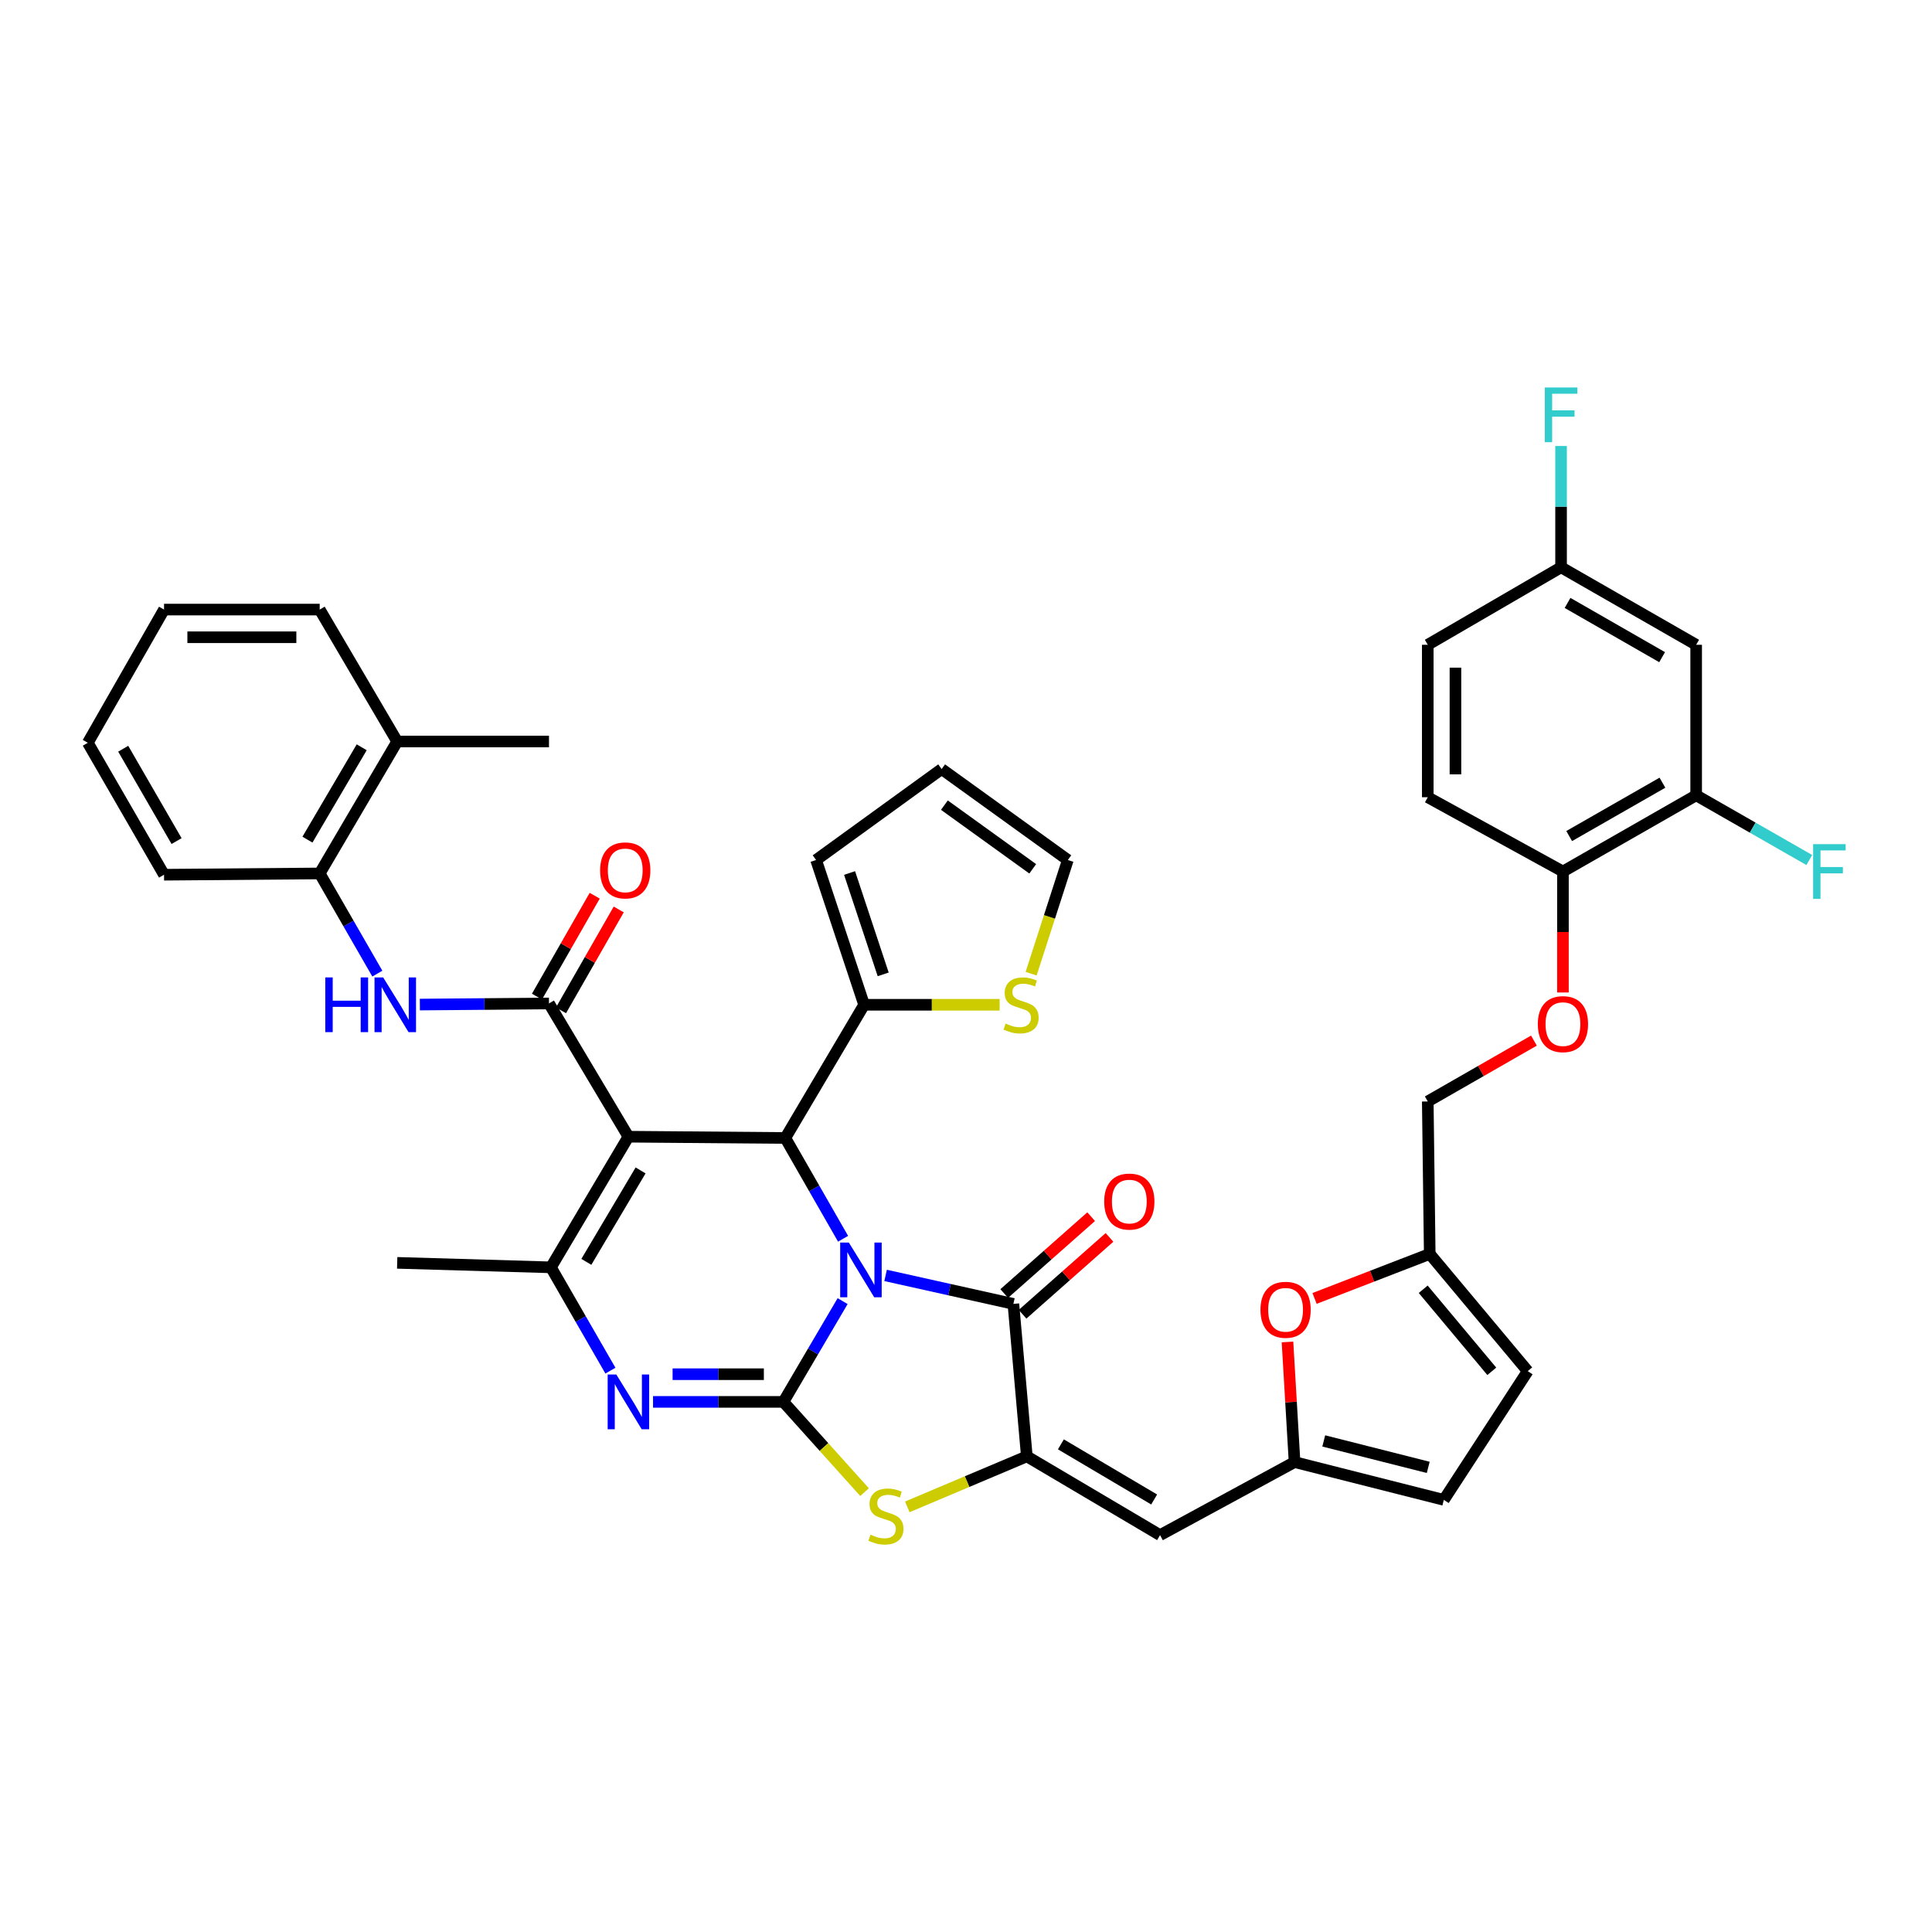 <?xml version='1.0' encoding='iso-8859-1'?>
<svg version='1.1' baseProfile='full'
              xmlns='http://www.w3.org/2000/svg'
                      xmlns:rdkit='http://www.rdkit.org/xml'
                      xmlns:xlink='http://www.w3.org/1999/xlink'
                  xml:space='preserve'
width='1000px' height='1000px' viewBox='0 0 1000 1000'>
<!-- END OF HEADER -->
<rect style='opacity:1.0;fill:#FFFFFF;stroke:none' width='1000' height='1000' x='0' y='0'> </rect>
<path class='bond-0' d='M 436.137,673.452 L 420.814,699.532' style='fill:none;fill-rule:evenodd;stroke:#0000FF;stroke-width:6px;stroke-linecap:butt;stroke-linejoin:miter;stroke-opacity:1' />
<path class='bond-0' d='M 420.814,699.532 L 405.491,725.613' style='fill:none;fill-rule:evenodd;stroke:#000000;stroke-width:6px;stroke-linecap:butt;stroke-linejoin:miter;stroke-opacity:1' />
<path class='bond-2' d='M 436.376,641.183 L 421.427,615.1' style='fill:none;fill-rule:evenodd;stroke:#0000FF;stroke-width:6px;stroke-linecap:butt;stroke-linejoin:miter;stroke-opacity:1' />
<path class='bond-2' d='M 421.427,615.1 L 406.478,589.017' style='fill:none;fill-rule:evenodd;stroke:#000000;stroke-width:6px;stroke-linecap:butt;stroke-linejoin:miter;stroke-opacity:1' />
<path class='bond-3' d='M 458.38,660.154 L 491.455,667.523' style='fill:none;fill-rule:evenodd;stroke:#0000FF;stroke-width:6px;stroke-linecap:butt;stroke-linejoin:miter;stroke-opacity:1' />
<path class='bond-3' d='M 491.455,667.523 L 524.53,674.892' style='fill:none;fill-rule:evenodd;stroke:#000000;stroke-width:6px;stroke-linecap:butt;stroke-linejoin:miter;stroke-opacity:1' />
<path class='bond-4' d='M 405.491,725.613 L 371.752,725.613' style='fill:none;fill-rule:evenodd;stroke:#000000;stroke-width:6px;stroke-linecap:butt;stroke-linejoin:miter;stroke-opacity:1' />
<path class='bond-4' d='M 371.752,725.613 L 338.013,725.613' style='fill:none;fill-rule:evenodd;stroke:#0000FF;stroke-width:6px;stroke-linecap:butt;stroke-linejoin:miter;stroke-opacity:1' />
<path class='bond-4' d='M 395.37,711.287 L 371.752,711.287' style='fill:none;fill-rule:evenodd;stroke:#000000;stroke-width:6px;stroke-linecap:butt;stroke-linejoin:miter;stroke-opacity:1' />
<path class='bond-4' d='M 371.752,711.287 L 348.135,711.287' style='fill:none;fill-rule:evenodd;stroke:#0000FF;stroke-width:6px;stroke-linecap:butt;stroke-linejoin:miter;stroke-opacity:1' />
<path class='bond-8' d='M 405.491,725.613 L 426.49,748.967' style='fill:none;fill-rule:evenodd;stroke:#000000;stroke-width:6px;stroke-linecap:butt;stroke-linejoin:miter;stroke-opacity:1' />
<path class='bond-8' d='M 426.49,748.967 L 447.488,772.322' style='fill:none;fill-rule:evenodd;stroke:#CCCC00;stroke-width:6px;stroke-linecap:butt;stroke-linejoin:miter;stroke-opacity:1' />
<path class='bond-1' d='M 325.267,588.357 L 406.478,589.017' style='fill:none;fill-rule:evenodd;stroke:#000000;stroke-width:6px;stroke-linecap:butt;stroke-linejoin:miter;stroke-opacity:1' />
<path class='bond-6' d='M 325.267,588.357 L 285.155,655.974' style='fill:none;fill-rule:evenodd;stroke:#000000;stroke-width:6px;stroke-linecap:butt;stroke-linejoin:miter;stroke-opacity:1' />
<path class='bond-6' d='M 331.571,605.808 L 303.493,653.141' style='fill:none;fill-rule:evenodd;stroke:#000000;stroke-width:6px;stroke-linecap:butt;stroke-linejoin:miter;stroke-opacity:1' />
<path class='bond-7' d='M 325.267,588.357 L 284.153,519.394' style='fill:none;fill-rule:evenodd;stroke:#000000;stroke-width:6px;stroke-linecap:butt;stroke-linejoin:miter;stroke-opacity:1' />
<path class='bond-11' d='M 406.478,589.017 L 447.267,520.071' style='fill:none;fill-rule:evenodd;stroke:#000000;stroke-width:6px;stroke-linecap:butt;stroke-linejoin:miter;stroke-opacity:1' />
<path class='bond-5' d='M 524.53,674.892 L 531.486,753.811' style='fill:none;fill-rule:evenodd;stroke:#000000;stroke-width:6px;stroke-linecap:butt;stroke-linejoin:miter;stroke-opacity:1' />
<path class='bond-21' d='M 529.274,680.258 L 551.774,660.367' style='fill:none;fill-rule:evenodd;stroke:#000000;stroke-width:6px;stroke-linecap:butt;stroke-linejoin:miter;stroke-opacity:1' />
<path class='bond-21' d='M 551.774,660.367 L 574.273,640.476' style='fill:none;fill-rule:evenodd;stroke:#FF0000;stroke-width:6px;stroke-linecap:butt;stroke-linejoin:miter;stroke-opacity:1' />
<path class='bond-21' d='M 519.786,669.526 L 542.285,649.635' style='fill:none;fill-rule:evenodd;stroke:#000000;stroke-width:6px;stroke-linecap:butt;stroke-linejoin:miter;stroke-opacity:1' />
<path class='bond-21' d='M 542.285,649.635 L 564.784,629.744' style='fill:none;fill-rule:evenodd;stroke:#FF0000;stroke-width:6px;stroke-linecap:butt;stroke-linejoin:miter;stroke-opacity:1' />
<path class='bond-42' d='M 315.954,709.444 L 300.555,682.709' style='fill:none;fill-rule:evenodd;stroke:#0000FF;stroke-width:6px;stroke-linecap:butt;stroke-linejoin:miter;stroke-opacity:1' />
<path class='bond-42' d='M 300.555,682.709 L 285.155,655.974' style='fill:none;fill-rule:evenodd;stroke:#000000;stroke-width:6px;stroke-linecap:butt;stroke-linejoin:miter;stroke-opacity:1' />
<path class='bond-9' d='M 531.486,753.811 L 600.44,794.575' style='fill:none;fill-rule:evenodd;stroke:#000000;stroke-width:6px;stroke-linecap:butt;stroke-linejoin:miter;stroke-opacity:1' />
<path class='bond-9' d='M 549.119,747.594 L 597.387,776.129' style='fill:none;fill-rule:evenodd;stroke:#000000;stroke-width:6px;stroke-linecap:butt;stroke-linejoin:miter;stroke-opacity:1' />
<path class='bond-41' d='M 531.486,753.811 L 500.549,766.882' style='fill:none;fill-rule:evenodd;stroke:#000000;stroke-width:6px;stroke-linecap:butt;stroke-linejoin:miter;stroke-opacity:1' />
<path class='bond-41' d='M 500.549,766.882 L 469.612,779.954' style='fill:none;fill-rule:evenodd;stroke:#CCCC00;stroke-width:6px;stroke-linecap:butt;stroke-linejoin:miter;stroke-opacity:1' />
<path class='bond-33' d='M 285.155,655.974 L 205.584,653.65' style='fill:none;fill-rule:evenodd;stroke:#000000;stroke-width:6px;stroke-linecap:butt;stroke-linejoin:miter;stroke-opacity:1' />
<path class='bond-10' d='M 284.153,519.394 L 250.735,519.679' style='fill:none;fill-rule:evenodd;stroke:#000000;stroke-width:6px;stroke-linecap:butt;stroke-linejoin:miter;stroke-opacity:1' />
<path class='bond-10' d='M 250.735,519.679 L 217.318,519.963' style='fill:none;fill-rule:evenodd;stroke:#0000FF;stroke-width:6px;stroke-linecap:butt;stroke-linejoin:miter;stroke-opacity:1' />
<path class='bond-22' d='M 290.369,522.952 L 305.311,496.844' style='fill:none;fill-rule:evenodd;stroke:#000000;stroke-width:6px;stroke-linecap:butt;stroke-linejoin:miter;stroke-opacity:1' />
<path class='bond-22' d='M 305.311,496.844 L 320.253,470.736' style='fill:none;fill-rule:evenodd;stroke:#FF0000;stroke-width:6px;stroke-linecap:butt;stroke-linejoin:miter;stroke-opacity:1' />
<path class='bond-22' d='M 277.936,515.837 L 292.877,489.729' style='fill:none;fill-rule:evenodd;stroke:#000000;stroke-width:6px;stroke-linecap:butt;stroke-linejoin:miter;stroke-opacity:1' />
<path class='bond-22' d='M 292.877,489.729 L 307.819,463.621' style='fill:none;fill-rule:evenodd;stroke:#FF0000;stroke-width:6px;stroke-linecap:butt;stroke-linejoin:miter;stroke-opacity:1' />
<path class='bond-12' d='M 600.44,794.575 L 670.063,756.771' style='fill:none;fill-rule:evenodd;stroke:#000000;stroke-width:6px;stroke-linecap:butt;stroke-linejoin:miter;stroke-opacity:1' />
<path class='bond-16' d='M 195.312,503.95 L 180.392,478.023' style='fill:none;fill-rule:evenodd;stroke:#0000FF;stroke-width:6px;stroke-linecap:butt;stroke-linejoin:miter;stroke-opacity:1' />
<path class='bond-16' d='M 180.392,478.023 L 165.472,452.095' style='fill:none;fill-rule:evenodd;stroke:#000000;stroke-width:6px;stroke-linecap:butt;stroke-linejoin:miter;stroke-opacity:1' />
<path class='bond-14' d='M 447.267,520.071 L 482.332,520.071' style='fill:none;fill-rule:evenodd;stroke:#000000;stroke-width:6px;stroke-linecap:butt;stroke-linejoin:miter;stroke-opacity:1' />
<path class='bond-14' d='M 482.332,520.071 L 517.398,520.071' style='fill:none;fill-rule:evenodd;stroke:#CCCC00;stroke-width:6px;stroke-linecap:butt;stroke-linejoin:miter;stroke-opacity:1' />
<path class='bond-24' d='M 447.267,520.071 L 422.412,445.14' style='fill:none;fill-rule:evenodd;stroke:#000000;stroke-width:6px;stroke-linecap:butt;stroke-linejoin:miter;stroke-opacity:1' />
<path class='bond-24' d='M 457.136,504.321 L 439.737,451.869' style='fill:none;fill-rule:evenodd;stroke:#000000;stroke-width:6px;stroke-linecap:butt;stroke-linejoin:miter;stroke-opacity:1' />
<path class='bond-13' d='M 670.063,756.771 L 668.232,725.684' style='fill:none;fill-rule:evenodd;stroke:#000000;stroke-width:6px;stroke-linecap:butt;stroke-linejoin:miter;stroke-opacity:1' />
<path class='bond-13' d='M 668.232,725.684 L 666.401,694.597' style='fill:none;fill-rule:evenodd;stroke:#FF0000;stroke-width:6px;stroke-linecap:butt;stroke-linejoin:miter;stroke-opacity:1' />
<path class='bond-18' d='M 670.063,756.771 L 747.318,776.334' style='fill:none;fill-rule:evenodd;stroke:#000000;stroke-width:6px;stroke-linecap:butt;stroke-linejoin:miter;stroke-opacity:1' />
<path class='bond-18' d='M 685.168,745.818 L 739.247,759.512' style='fill:none;fill-rule:evenodd;stroke:#000000;stroke-width:6px;stroke-linecap:butt;stroke-linejoin:miter;stroke-opacity:1' />
<path class='bond-15' d='M 680.415,672.066 L 710.222,660.55' style='fill:none;fill-rule:evenodd;stroke:#FF0000;stroke-width:6px;stroke-linecap:butt;stroke-linejoin:miter;stroke-opacity:1' />
<path class='bond-15' d='M 710.222,660.55 L 740.028,649.034' style='fill:none;fill-rule:evenodd;stroke:#000000;stroke-width:6px;stroke-linecap:butt;stroke-linejoin:miter;stroke-opacity:1' />
<path class='bond-26' d='M 533.706,503.982 L 543.209,474.561' style='fill:none;fill-rule:evenodd;stroke:#CCCC00;stroke-width:6px;stroke-linecap:butt;stroke-linejoin:miter;stroke-opacity:1' />
<path class='bond-26' d='M 543.209,474.561 L 552.712,445.14' style='fill:none;fill-rule:evenodd;stroke:#000000;stroke-width:6px;stroke-linecap:butt;stroke-linejoin:miter;stroke-opacity:1' />
<path class='bond-31' d='M 740.028,649.034 L 739.01,570.115' style='fill:none;fill-rule:evenodd;stroke:#000000;stroke-width:6px;stroke-linecap:butt;stroke-linejoin:miter;stroke-opacity:1' />
<path class='bond-44' d='M 740.028,649.034 L 790.749,709.696' style='fill:none;fill-rule:evenodd;stroke:#000000;stroke-width:6px;stroke-linecap:butt;stroke-linejoin:miter;stroke-opacity:1' />
<path class='bond-44' d='M 736.646,667.323 L 772.151,709.786' style='fill:none;fill-rule:evenodd;stroke:#000000;stroke-width:6px;stroke-linecap:butt;stroke-linejoin:miter;stroke-opacity:1' />
<path class='bond-28' d='M 165.472,452.095 L 205.584,383.802' style='fill:none;fill-rule:evenodd;stroke:#000000;stroke-width:6px;stroke-linecap:butt;stroke-linejoin:miter;stroke-opacity:1' />
<path class='bond-28' d='M 159.136,434.596 L 187.215,386.791' style='fill:none;fill-rule:evenodd;stroke:#000000;stroke-width:6px;stroke-linecap:butt;stroke-linejoin:miter;stroke-opacity:1' />
<path class='bond-36' d='M 165.472,452.095 L 84.906,452.756' style='fill:none;fill-rule:evenodd;stroke:#000000;stroke-width:6px;stroke-linecap:butt;stroke-linejoin:miter;stroke-opacity:1' />
<path class='bond-17' d='M 877.929,411.641 L 808.975,451.093' style='fill:none;fill-rule:evenodd;stroke:#000000;stroke-width:6px;stroke-linecap:butt;stroke-linejoin:miter;stroke-opacity:1' />
<path class='bond-17' d='M 860.472,405.125 L 812.204,432.741' style='fill:none;fill-rule:evenodd;stroke:#000000;stroke-width:6px;stroke-linecap:butt;stroke-linejoin:miter;stroke-opacity:1' />
<path class='bond-20' d='M 877.929,411.641 L 877.929,333.741' style='fill:none;fill-rule:evenodd;stroke:#000000;stroke-width:6px;stroke-linecap:butt;stroke-linejoin:miter;stroke-opacity:1' />
<path class='bond-32' d='M 877.929,411.641 L 907.207,428.39' style='fill:none;fill-rule:evenodd;stroke:#000000;stroke-width:6px;stroke-linecap:butt;stroke-linejoin:miter;stroke-opacity:1' />
<path class='bond-32' d='M 907.207,428.39 L 936.485,445.14' style='fill:none;fill-rule:evenodd;stroke:#33CCCC;stroke-width:6px;stroke-linecap:butt;stroke-linejoin:miter;stroke-opacity:1' />
<path class='bond-19' d='M 747.318,776.334 L 790.749,709.696' style='fill:none;fill-rule:evenodd;stroke:#000000;stroke-width:6px;stroke-linecap:butt;stroke-linejoin:miter;stroke-opacity:1' />
<path class='bond-46' d='M 877.929,333.741 L 808.004,293.629' style='fill:none;fill-rule:evenodd;stroke:#000000;stroke-width:6px;stroke-linecap:butt;stroke-linejoin:miter;stroke-opacity:1' />
<path class='bond-46' d='M 860.312,340.151 L 811.364,312.072' style='fill:none;fill-rule:evenodd;stroke:#000000;stroke-width:6px;stroke-linecap:butt;stroke-linejoin:miter;stroke-opacity:1' />
<path class='bond-23' d='M 808.975,451.093 L 808.975,482.402' style='fill:none;fill-rule:evenodd;stroke:#000000;stroke-width:6px;stroke-linecap:butt;stroke-linejoin:miter;stroke-opacity:1' />
<path class='bond-23' d='M 808.975,482.402 L 808.975,513.711' style='fill:none;fill-rule:evenodd;stroke:#FF0000;stroke-width:6px;stroke-linecap:butt;stroke-linejoin:miter;stroke-opacity:1' />
<path class='bond-29' d='M 808.975,451.093 L 739.01,412.644' style='fill:none;fill-rule:evenodd;stroke:#000000;stroke-width:6px;stroke-linecap:butt;stroke-linejoin:miter;stroke-opacity:1' />
<path class='bond-27' d='M 422.412,445.14 L 487.395,398.056' style='fill:none;fill-rule:evenodd;stroke:#000000;stroke-width:6px;stroke-linecap:butt;stroke-linejoin:miter;stroke-opacity:1' />
<path class='bond-25' d='M 793.959,538.612 L 766.484,554.364' style='fill:none;fill-rule:evenodd;stroke:#FF0000;stroke-width:6px;stroke-linecap:butt;stroke-linejoin:miter;stroke-opacity:1' />
<path class='bond-25' d='M 766.484,554.364 L 739.01,570.115' style='fill:none;fill-rule:evenodd;stroke:#000000;stroke-width:6px;stroke-linecap:butt;stroke-linejoin:miter;stroke-opacity:1' />
<path class='bond-43' d='M 552.712,445.14 L 487.395,398.056' style='fill:none;fill-rule:evenodd;stroke:#000000;stroke-width:6px;stroke-linecap:butt;stroke-linejoin:miter;stroke-opacity:1' />
<path class='bond-43' d='M 534.537,449.698 L 488.815,416.739' style='fill:none;fill-rule:evenodd;stroke:#000000;stroke-width:6px;stroke-linecap:butt;stroke-linejoin:miter;stroke-opacity:1' />
<path class='bond-37' d='M 205.584,383.802 L 284.153,383.802' style='fill:none;fill-rule:evenodd;stroke:#000000;stroke-width:6px;stroke-linecap:butt;stroke-linejoin:miter;stroke-opacity:1' />
<path class='bond-38' d='M 205.584,383.802 L 165.472,315.516' style='fill:none;fill-rule:evenodd;stroke:#000000;stroke-width:6px;stroke-linecap:butt;stroke-linejoin:miter;stroke-opacity:1' />
<path class='bond-34' d='M 739.01,412.644 L 739.01,333.741' style='fill:none;fill-rule:evenodd;stroke:#000000;stroke-width:6px;stroke-linecap:butt;stroke-linejoin:miter;stroke-opacity:1' />
<path class='bond-34' d='M 753.335,400.809 L 753.335,345.577' style='fill:none;fill-rule:evenodd;stroke:#000000;stroke-width:6px;stroke-linecap:butt;stroke-linejoin:miter;stroke-opacity:1' />
<path class='bond-30' d='M 808.004,293.629 L 739.01,333.741' style='fill:none;fill-rule:evenodd;stroke:#000000;stroke-width:6px;stroke-linecap:butt;stroke-linejoin:miter;stroke-opacity:1' />
<path class='bond-35' d='M 808.004,293.629 L 808.004,262.24' style='fill:none;fill-rule:evenodd;stroke:#000000;stroke-width:6px;stroke-linecap:butt;stroke-linejoin:miter;stroke-opacity:1' />
<path class='bond-35' d='M 808.004,262.24 L 808.004,230.851' style='fill:none;fill-rule:evenodd;stroke:#33CCCC;stroke-width:6px;stroke-linecap:butt;stroke-linejoin:miter;stroke-opacity:1' />
<path class='bond-39' d='M 84.906,452.756 L 45.455,384.462' style='fill:none;fill-rule:evenodd;stroke:#000000;stroke-width:6px;stroke-linecap:butt;stroke-linejoin:miter;stroke-opacity:1' />
<path class='bond-39' d='M 91.393,435.346 L 63.777,387.54' style='fill:none;fill-rule:evenodd;stroke:#000000;stroke-width:6px;stroke-linecap:butt;stroke-linejoin:miter;stroke-opacity:1' />
<path class='bond-45' d='M 165.472,315.516 L 84.906,315.516' style='fill:none;fill-rule:evenodd;stroke:#000000;stroke-width:6px;stroke-linecap:butt;stroke-linejoin:miter;stroke-opacity:1' />
<path class='bond-45' d='M 153.387,329.842 L 96.991,329.842' style='fill:none;fill-rule:evenodd;stroke:#000000;stroke-width:6px;stroke-linecap:butt;stroke-linejoin:miter;stroke-opacity:1' />
<path class='bond-40' d='M 45.455,384.462 L 84.906,315.516' style='fill:none;fill-rule:evenodd;stroke:#000000;stroke-width:6px;stroke-linecap:butt;stroke-linejoin:miter;stroke-opacity:1' />
<path  class='atom-0' d='M 439.359 643.151
L 448.639 658.151
Q 449.559 659.631, 451.039 662.311
Q 452.519 664.991, 452.599 665.151
L 452.599 643.151
L 456.359 643.151
L 456.359 671.471
L 452.479 671.471
L 442.519 655.071
Q 441.359 653.151, 440.119 650.951
Q 438.919 648.751, 438.559 648.071
L 438.559 671.471
L 434.879 671.471
L 434.879 643.151
L 439.359 643.151
' fill='#0000FF'/>
<path  class='atom-5' d='M 319.007 711.453
L 328.287 726.453
Q 329.207 727.933, 330.687 730.613
Q 332.167 733.293, 332.247 733.453
L 332.247 711.453
L 336.007 711.453
L 336.007 739.773
L 332.127 739.773
L 322.167 723.373
Q 321.007 721.453, 319.767 719.253
Q 318.567 717.053, 318.207 716.373
L 318.207 739.773
L 314.527 739.773
L 314.527 711.453
L 319.007 711.453
' fill='#0000FF'/>
<path  class='atom-9' d='M 450.552 794.347
Q 450.872 794.467, 452.192 795.027
Q 453.512 795.587, 454.952 795.947
Q 456.432 796.267, 457.872 796.267
Q 460.552 796.267, 462.112 794.987
Q 463.672 793.667, 463.672 791.387
Q 463.672 789.827, 462.872 788.867
Q 462.112 787.907, 460.912 787.387
Q 459.712 786.867, 457.712 786.267
Q 455.192 785.507, 453.672 784.787
Q 452.192 784.067, 451.112 782.547
Q 450.072 781.027, 450.072 778.467
Q 450.072 774.907, 452.472 772.707
Q 454.912 770.507, 459.712 770.507
Q 462.992 770.507, 466.712 772.067
L 465.792 775.147
Q 462.392 773.747, 459.832 773.747
Q 457.072 773.747, 455.552 774.907
Q 454.032 776.027, 454.072 777.987
Q 454.072 779.507, 454.832 780.427
Q 455.632 781.347, 456.752 781.867
Q 457.912 782.387, 459.832 782.987
Q 462.392 783.787, 463.912 784.587
Q 465.432 785.387, 466.512 787.027
Q 467.632 788.627, 467.632 791.387
Q 467.632 795.307, 464.992 797.427
Q 462.392 799.507, 458.032 799.507
Q 455.512 799.507, 453.592 798.947
Q 451.712 798.427, 449.472 797.507
L 450.552 794.347
' fill='#CCCC00'/>
<path  class='atom-11' d='M 168.369 505.911
L 172.209 505.911
L 172.209 517.951
L 186.689 517.951
L 186.689 505.911
L 190.529 505.911
L 190.529 534.231
L 186.689 534.231
L 186.689 521.151
L 172.209 521.151
L 172.209 534.231
L 168.369 534.231
L 168.369 505.911
' fill='#0000FF'/>
<path  class='atom-11' d='M 198.329 505.911
L 207.609 520.911
Q 208.529 522.391, 210.009 525.071
Q 211.489 527.751, 211.569 527.911
L 211.569 505.911
L 215.329 505.911
L 215.329 534.231
L 211.449 534.231
L 201.489 517.831
Q 200.329 515.911, 199.089 513.711
Q 197.889 511.511, 197.529 510.831
L 197.529 534.231
L 193.849 534.231
L 193.849 505.911
L 198.329 505.911
' fill='#0000FF'/>
<path  class='atom-14' d='M 652.415 677.941
Q 652.415 671.141, 655.775 667.341
Q 659.135 663.541, 665.415 663.541
Q 671.695 663.541, 675.055 667.341
Q 678.415 671.141, 678.415 677.941
Q 678.415 684.821, 675.015 688.741
Q 671.615 692.621, 665.415 692.621
Q 659.175 692.621, 655.775 688.741
Q 652.415 684.861, 652.415 677.941
M 665.415 689.421
Q 669.735 689.421, 672.055 686.541
Q 674.415 683.621, 674.415 677.941
Q 674.415 672.381, 672.055 669.581
Q 669.735 666.741, 665.415 666.741
Q 661.095 666.741, 658.735 669.541
Q 656.415 672.341, 656.415 677.941
Q 656.415 683.661, 658.735 686.541
Q 661.095 689.421, 665.415 689.421
' fill='#FF0000'/>
<path  class='atom-15' d='M 520.509 529.791
Q 520.829 529.911, 522.149 530.471
Q 523.469 531.031, 524.909 531.391
Q 526.389 531.711, 527.829 531.711
Q 530.509 531.711, 532.069 530.431
Q 533.629 529.111, 533.629 526.831
Q 533.629 525.271, 532.829 524.311
Q 532.069 523.351, 530.869 522.831
Q 529.669 522.311, 527.669 521.711
Q 525.149 520.951, 523.629 520.231
Q 522.149 519.511, 521.069 517.991
Q 520.029 516.471, 520.029 513.911
Q 520.029 510.351, 522.429 508.151
Q 524.869 505.951, 529.669 505.951
Q 532.949 505.951, 536.669 507.511
L 535.749 510.591
Q 532.349 509.191, 529.789 509.191
Q 527.029 509.191, 525.509 510.351
Q 523.989 511.471, 524.029 513.431
Q 524.029 514.951, 524.789 515.871
Q 525.589 516.791, 526.709 517.311
Q 527.869 517.831, 529.789 518.431
Q 532.349 519.231, 533.869 520.031
Q 535.389 520.831, 536.469 522.471
Q 537.589 524.071, 537.589 526.831
Q 537.589 530.751, 534.949 532.871
Q 532.349 534.951, 527.989 534.951
Q 525.469 534.951, 523.549 534.391
Q 521.669 533.871, 519.429 532.951
L 520.509 529.791
' fill='#CCCC00'/>
<path  class='atom-22' d='M 571.531 621.927
Q 571.531 615.127, 574.891 611.327
Q 578.251 607.527, 584.531 607.527
Q 590.811 607.527, 594.171 611.327
Q 597.531 615.127, 597.531 621.927
Q 597.531 628.807, 594.131 632.727
Q 590.731 636.607, 584.531 636.607
Q 578.291 636.607, 574.891 632.727
Q 571.531 628.847, 571.531 621.927
M 584.531 633.407
Q 588.851 633.407, 591.171 630.527
Q 593.531 627.607, 593.531 621.927
Q 593.531 616.367, 591.171 613.567
Q 588.851 610.727, 584.531 610.727
Q 580.211 610.727, 577.851 613.527
Q 575.531 616.327, 575.531 621.927
Q 575.531 627.647, 577.851 630.527
Q 580.211 633.407, 584.531 633.407
' fill='#FF0000'/>
<path  class='atom-23' d='M 310.62 450.512
Q 310.62 443.712, 313.98 439.912
Q 317.34 436.112, 323.62 436.112
Q 329.9 436.112, 333.26 439.912
Q 336.62 443.712, 336.62 450.512
Q 336.62 457.392, 333.22 461.312
Q 329.82 465.192, 323.62 465.192
Q 317.38 465.192, 313.98 461.312
Q 310.62 457.432, 310.62 450.512
M 323.62 461.992
Q 327.94 461.992, 330.26 459.112
Q 332.62 456.192, 332.62 450.512
Q 332.62 444.952, 330.26 442.152
Q 327.94 439.312, 323.62 439.312
Q 319.3 439.312, 316.94 442.112
Q 314.62 444.912, 314.62 450.512
Q 314.62 456.232, 316.94 459.112
Q 319.3 461.992, 323.62 461.992
' fill='#FF0000'/>
<path  class='atom-26' d='M 795.975 530.083
Q 795.975 523.283, 799.335 519.483
Q 802.695 515.683, 808.975 515.683
Q 815.255 515.683, 818.615 519.483
Q 821.975 523.283, 821.975 530.083
Q 821.975 536.963, 818.575 540.883
Q 815.175 544.763, 808.975 544.763
Q 802.735 544.763, 799.335 540.883
Q 795.975 537.003, 795.975 530.083
M 808.975 541.563
Q 813.295 541.563, 815.615 538.683
Q 817.975 535.763, 817.975 530.083
Q 817.975 524.523, 815.615 521.723
Q 813.295 518.883, 808.975 518.883
Q 804.655 518.883, 802.295 521.683
Q 799.975 524.483, 799.975 530.083
Q 799.975 535.803, 802.295 538.683
Q 804.655 541.563, 808.975 541.563
' fill='#FF0000'/>
<path  class='atom-33' d='M 938.471 436.933
L 955.311 436.933
L 955.311 440.173
L 942.271 440.173
L 942.271 448.773
L 953.871 448.773
L 953.871 452.053
L 942.271 452.053
L 942.271 465.253
L 938.471 465.253
L 938.471 436.933
' fill='#33CCCC'/>
<path  class='atom-36' d='M 799.584 200.559
L 816.424 200.559
L 816.424 203.799
L 803.384 203.799
L 803.384 212.399
L 814.984 212.399
L 814.984 215.679
L 803.384 215.679
L 803.384 228.879
L 799.584 228.879
L 799.584 200.559
' fill='#33CCCC'/>
</svg>
